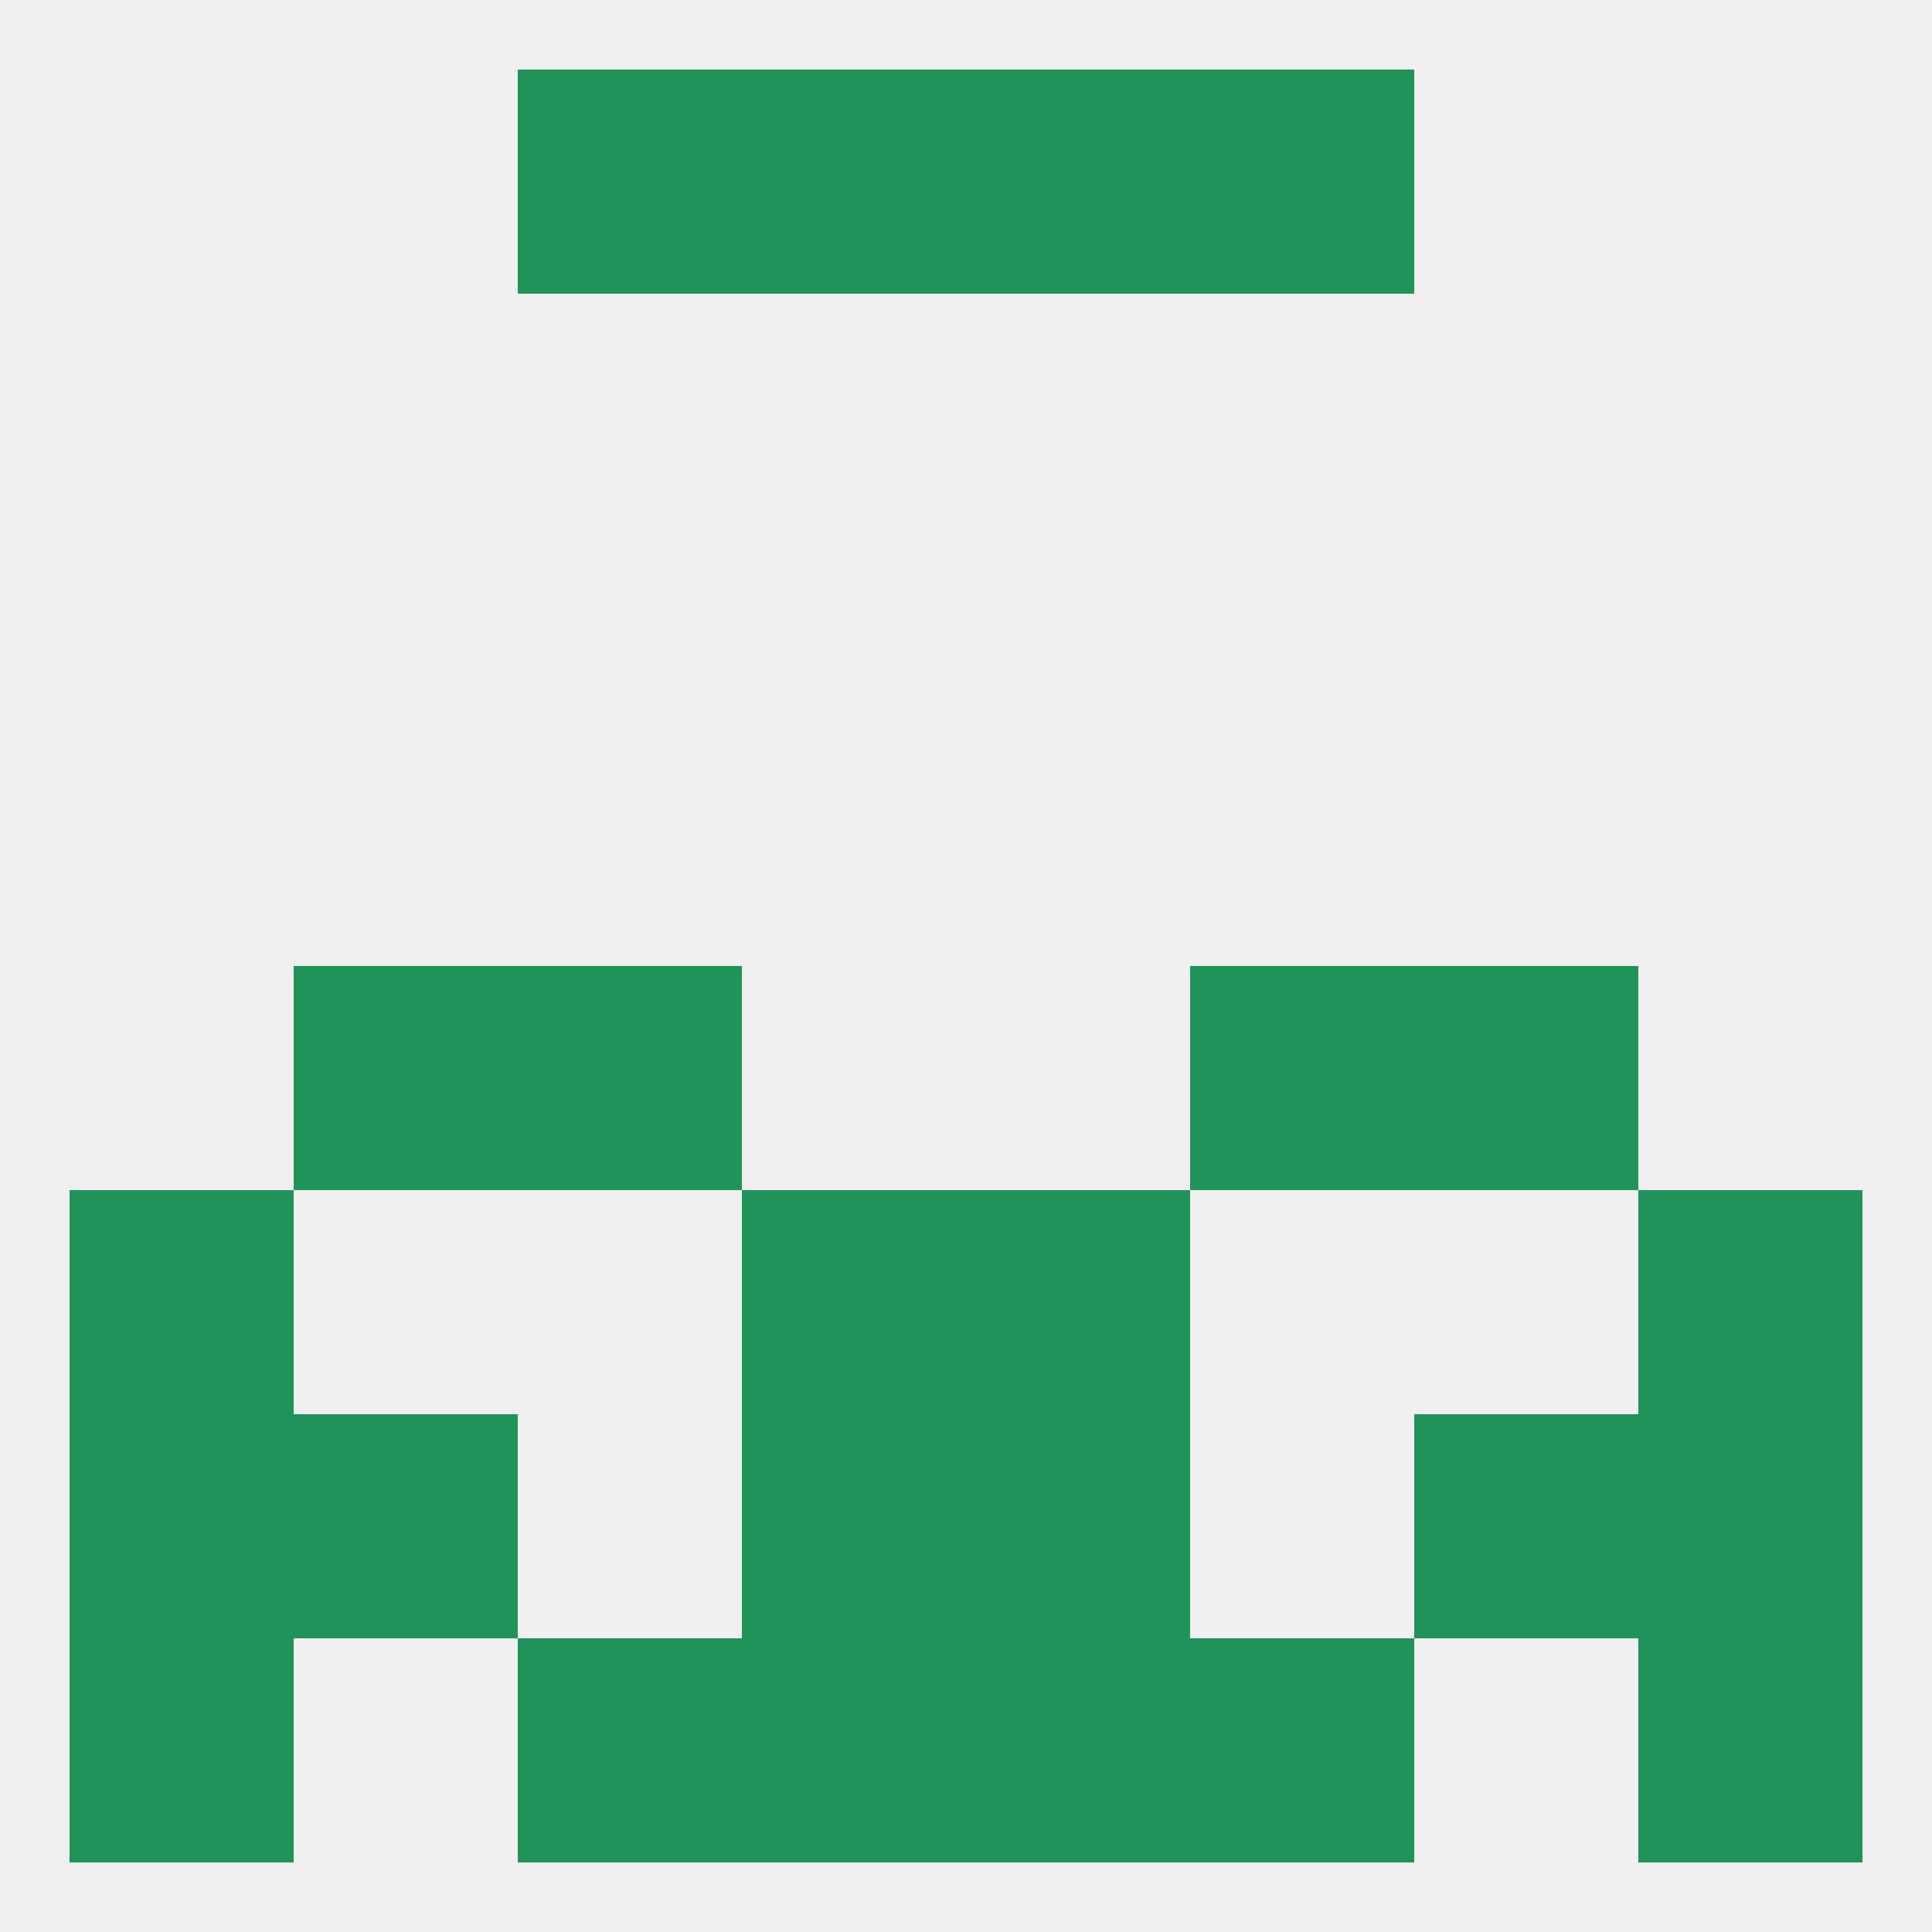 
<!--   <?xml version="1.0"?> -->
<svg version="1.1" baseprofile="full" xmlns="http://www.w3.org/2000/svg" xmlns:xlink="http://www.w3.org/1999/xlink" xmlns:ev="http://www.w3.org/2001/xml-events" width="250" height="250" viewBox="0 0 250 250" >
	<rect width="100%" height="100%" fill="rgba(240,240,240,255)"/>

	<rect x="9" y="183" width="29" height="29" fill="rgba(31,147,89,255)"/>
	<rect x="212" y="183" width="29" height="29" fill="rgba(31,147,89,255)"/>
	<rect x="38" y="183" width="29" height="29" fill="rgba(31,147,89,255)"/>
	<rect x="183" y="183" width="29" height="29" fill="rgba(31,147,89,255)"/>
	<rect x="96" y="183" width="29" height="29" fill="rgba(31,147,89,255)"/>
	<rect x="125" y="183" width="29" height="29" fill="rgba(31,147,89,255)"/>
	<rect x="9" y="154" width="29" height="29" fill="rgba(31,147,89,255)"/>
	<rect x="212" y="154" width="29" height="29" fill="rgba(31,147,89,255)"/>
	<rect x="96" y="154" width="29" height="29" fill="rgba(31,147,89,255)"/>
	<rect x="125" y="154" width="29" height="29" fill="rgba(31,147,89,255)"/>
	<rect x="38" y="125" width="29" height="29" fill="rgba(31,147,89,255)"/>
	<rect x="183" y="125" width="29" height="29" fill="rgba(31,147,89,255)"/>
	<rect x="67" y="125" width="29" height="29" fill="rgba(31,147,89,255)"/>
	<rect x="154" y="125" width="29" height="29" fill="rgba(31,147,89,255)"/>
	<rect x="154" y="212" width="29" height="29" fill="rgba(31,147,89,255)"/>
	<rect x="9" y="212" width="29" height="29" fill="rgba(31,147,89,255)"/>
	<rect x="212" y="212" width="29" height="29" fill="rgba(31,147,89,255)"/>
	<rect x="96" y="212" width="29" height="29" fill="rgba(31,147,89,255)"/>
	<rect x="125" y="212" width="29" height="29" fill="rgba(31,147,89,255)"/>
	<rect x="67" y="212" width="29" height="29" fill="rgba(31,147,89,255)"/>
	<rect x="67" y="9" width="29" height="29" fill="rgba(31,147,89,255)"/>
	<rect x="154" y="9" width="29" height="29" fill="rgba(31,147,89,255)"/>
	<rect x="96" y="9" width="29" height="29" fill="rgba(31,147,89,255)"/>
	<rect x="125" y="9" width="29" height="29" fill="rgba(31,147,89,255)"/>
</svg>